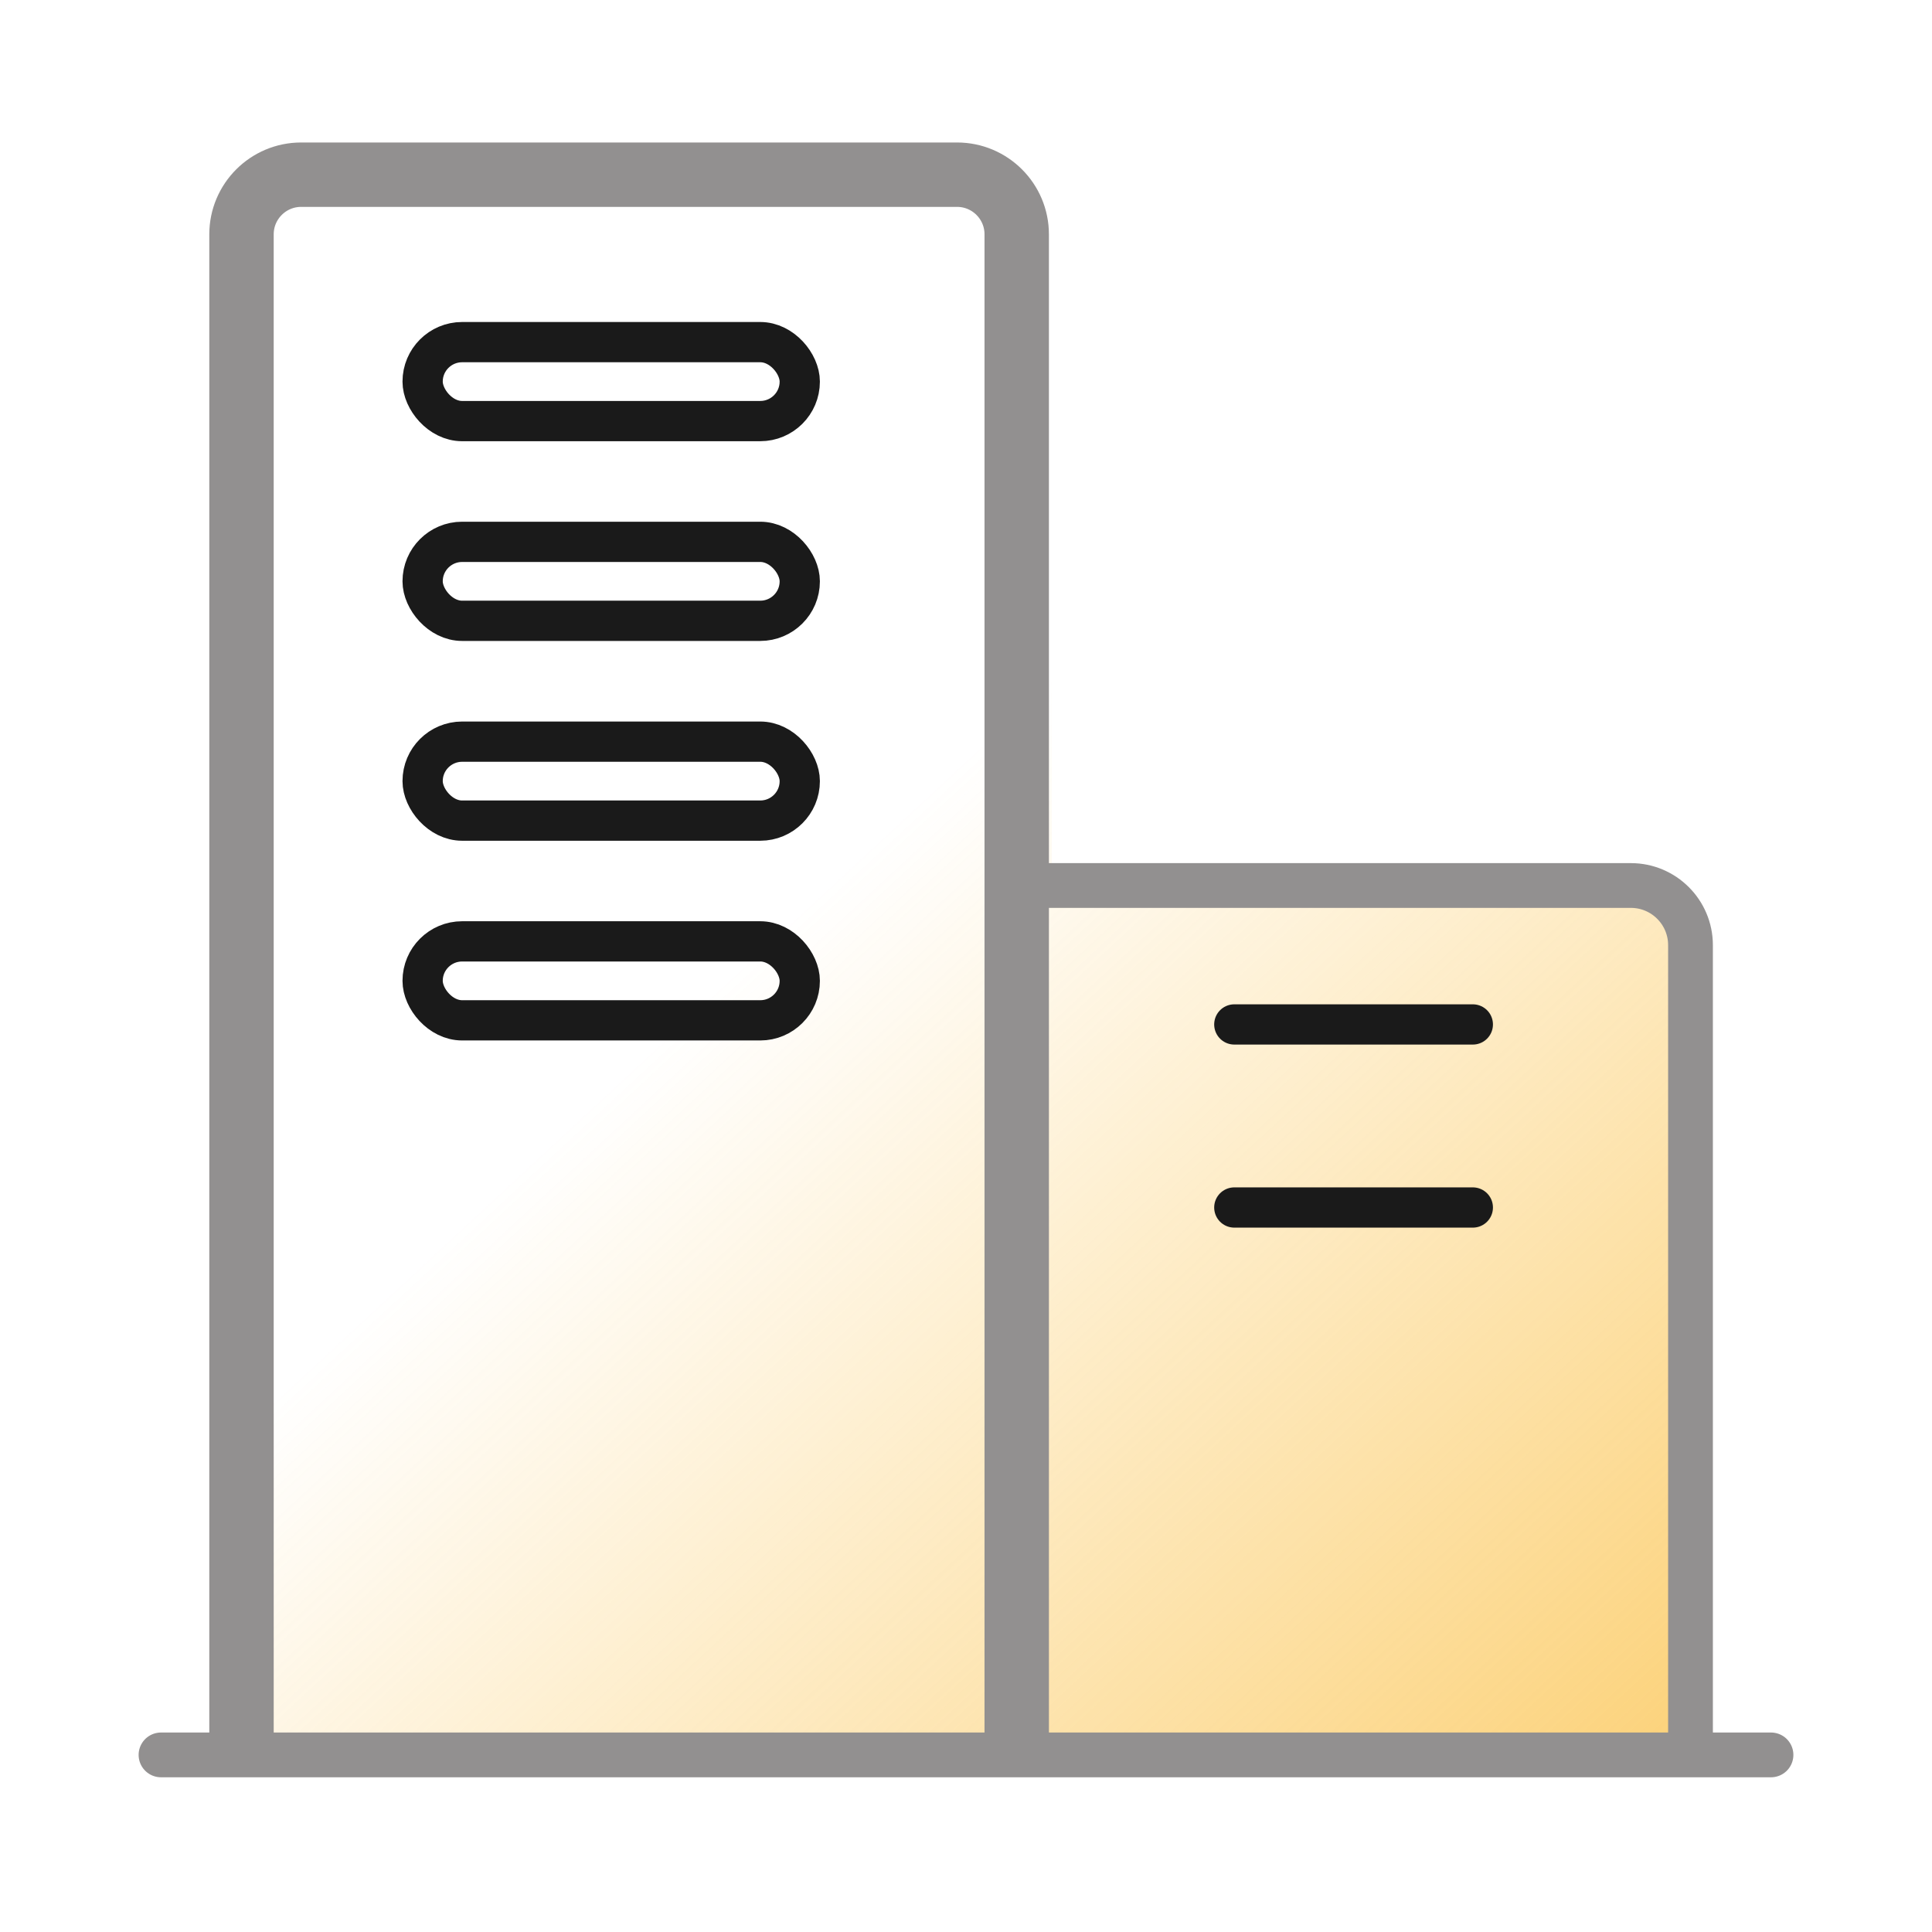 <svg width="24" height="24" viewBox="0 0 24 24" fill="none" xmlns="http://www.w3.org/2000/svg">
<path d="M3 2.561L3.194 22H21V11.346L20.613 10.972H13.065V10.598V2.561L12.677 2H3.581L3 2.561Z" fill="url(#paint0_linear_389_3977)"/>
<path d="M2 21.8L22 21.8" stroke="#929090" stroke-width="0.556" stroke-linecap="round"/>
<path d="M12.63 21.8V2.911C12.63 2.502 12.298 2.17 11.889 2.17H3.741C3.332 2.17 3 2.502 3 2.911V21.8" stroke="#929090" stroke-width="0.8"/>
<path d="M13 11H20.259C20.668 11 21 11.332 21 11.741V22" stroke="#929090" stroke-width="0.556"/>
<rect x="5.25" y="4.25" width="4.685" height="0.981" rx="0.491" stroke="#1A1A1A" stroke-width="0.5"/>
<rect x="5.25" y="6.731" width="4.685" height="0.981" rx="0.491" stroke="#1A1A1A" stroke-width="0.5"/>
<rect x="5.25" y="9.213" width="4.685" height="0.981" rx="0.491" stroke="#1A1A1A" stroke-width="0.5"/>
<rect x="5.25" y="11.694" width="4.685" height="0.981" rx="0.491" stroke="#1A1A1A" stroke-width="0.5"/>
<path d="M15.333 12.726H18.296" stroke="#1A1A1A" stroke-width="0.5" stroke-linecap="round"/>
<path d="M15.333 15H18.296" stroke="#1A1A1A" stroke-width="0.5" stroke-linecap="round"/>
<defs>
<linearGradient id="paint0_linear_389_3977" x1="7.661" y1="5.393" x2="25.94" y2="25.102" gradientUnits="userSpaceOnUse">
<stop offset="0.219" stop-color="#FAB627" stop-opacity="0"/>
<stop offset="1" stop-color="#FAB627" stop-opacity="0.85"/>
</linearGradient>
</defs>
</svg>
